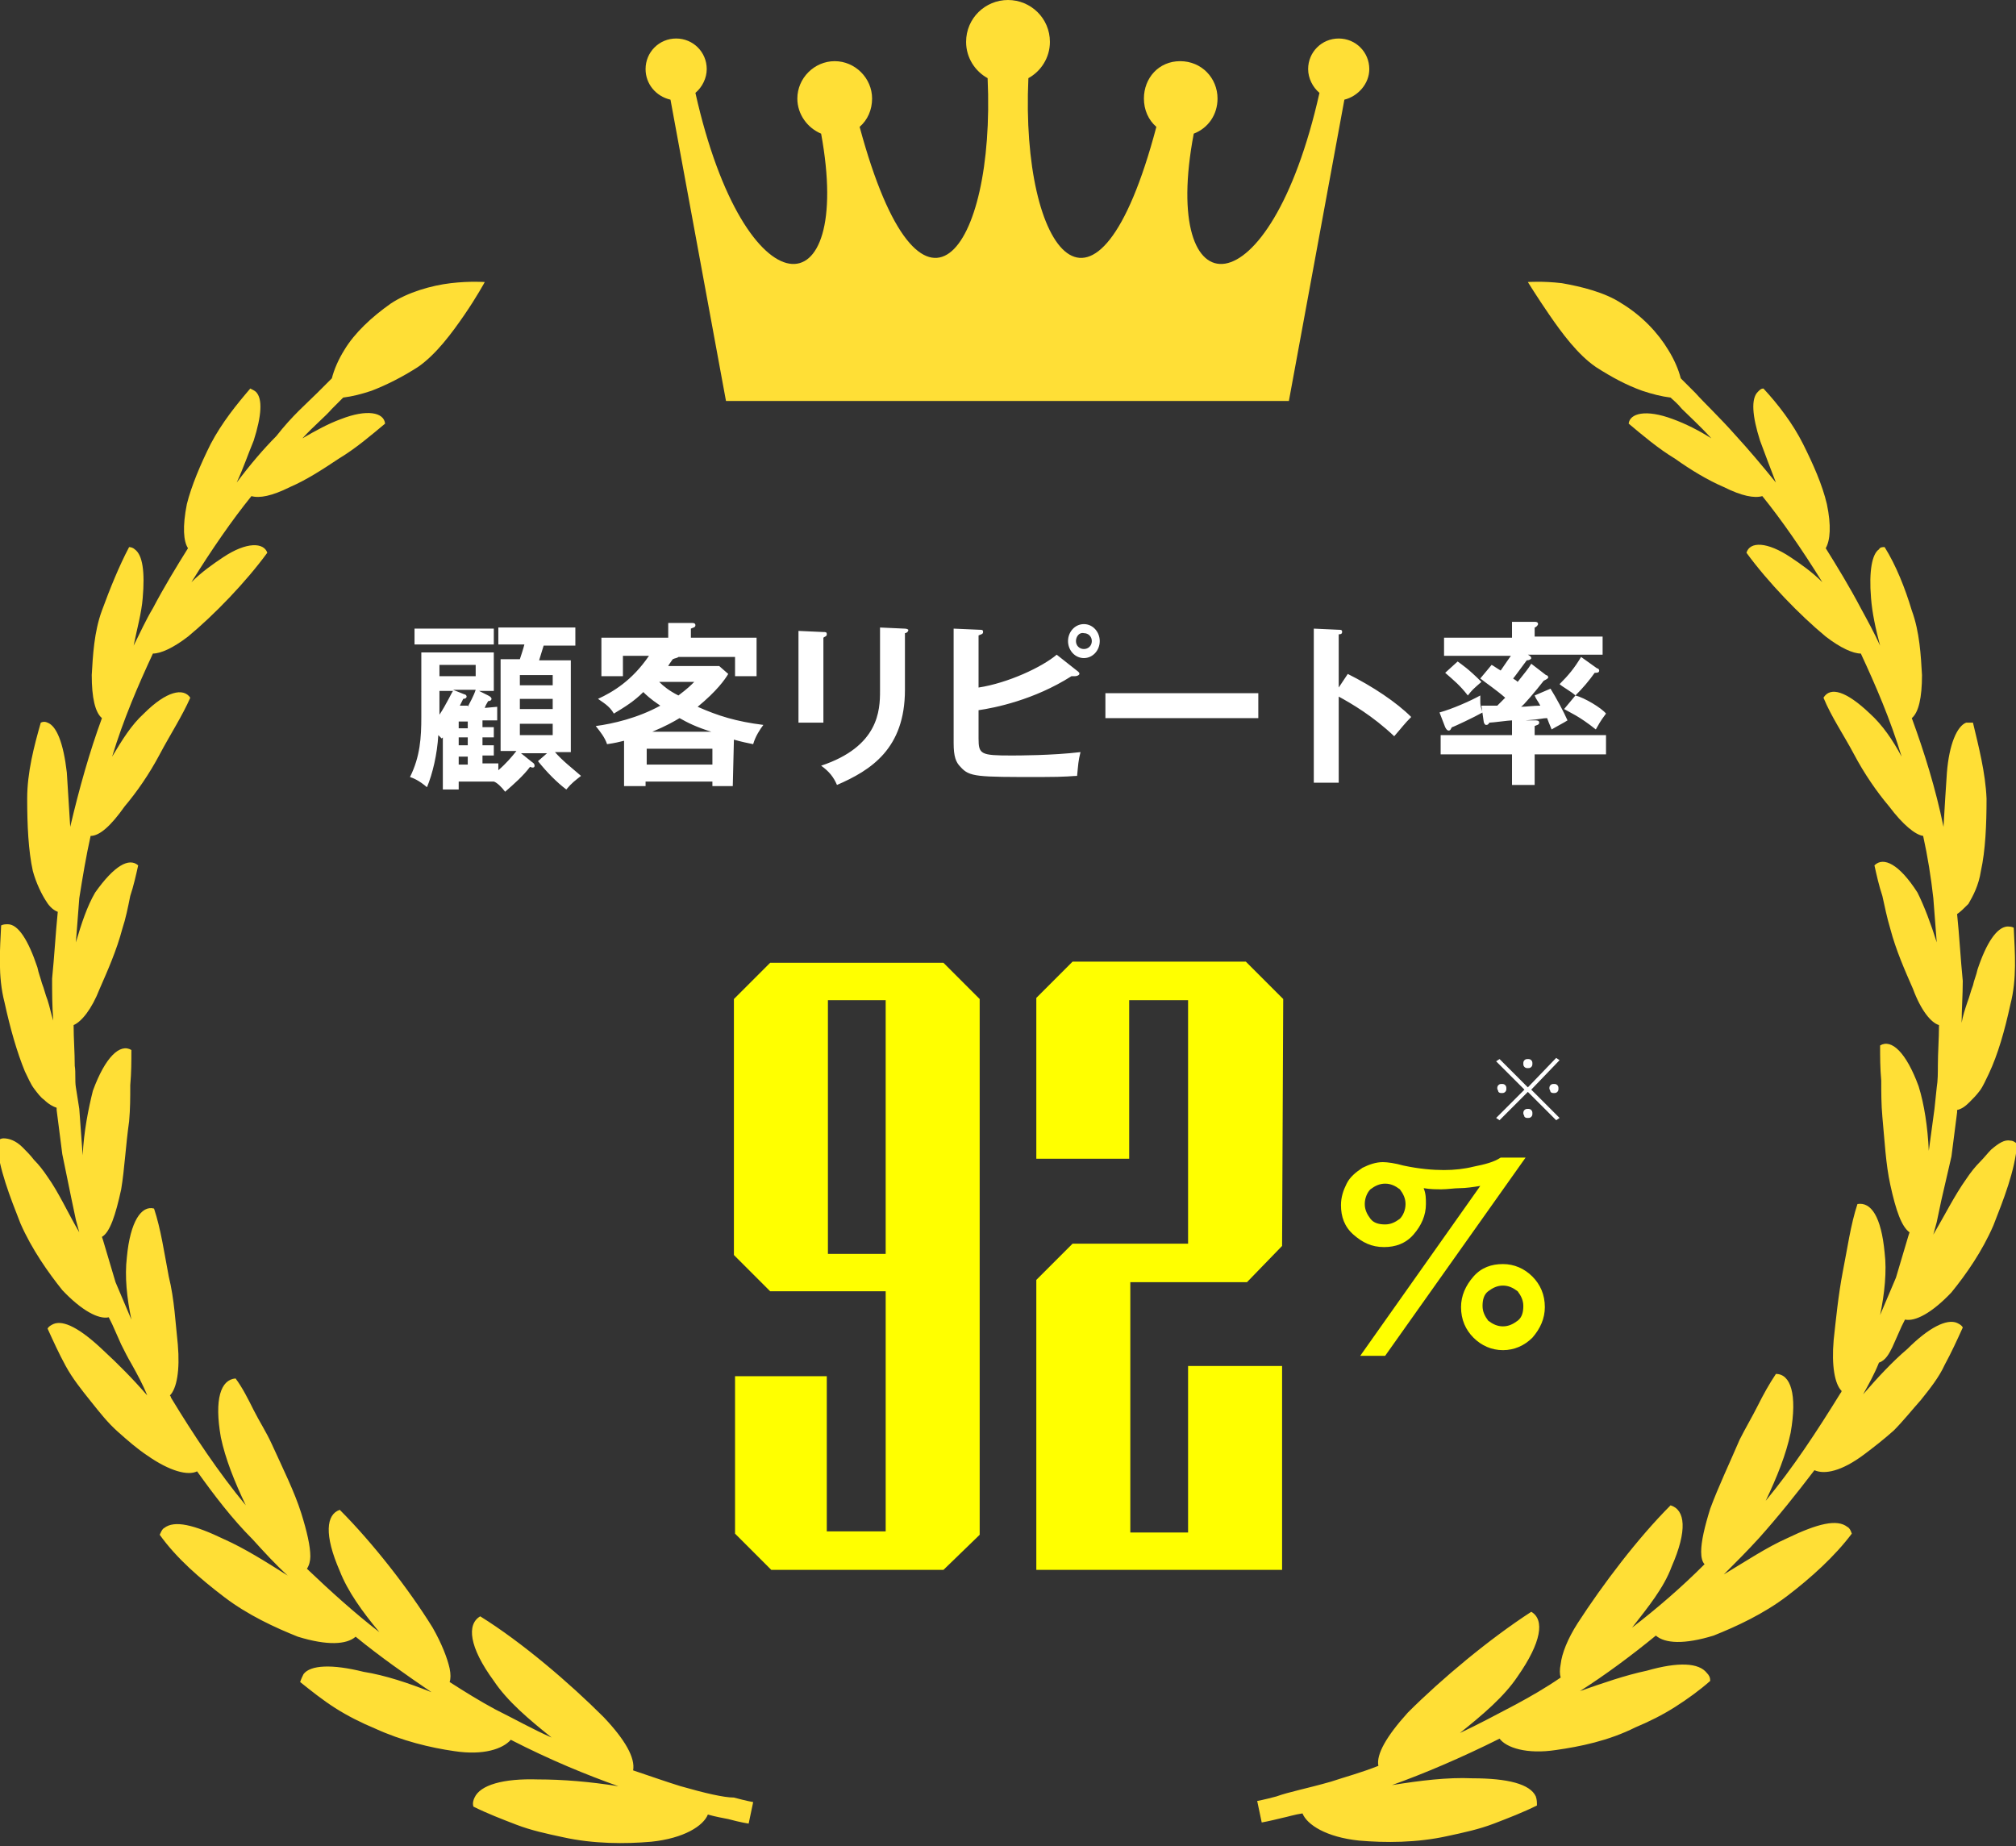 <svg version="1.1" id="レイヤー_1" xmlns="http://www.w3.org/2000/svg" x="0" y="0" viewBox="0 0 178 163" xml:space="preserve"><rect x="0" y="0" width="178" height="163" fill="#333333" stroke="none"/><style>.st1{fill:#fff}</style><path d="M60.1 157.7c-1.3-.4-2.7-.9-4.2-1.4.2-1.1-.7-2.7-2.6-4.7-3-3-7.2-6.6-10.9-8.9-1.2.7-1 2.7 1.2 5.7 1.2 1.8 3.1 3.4 5.1 5-1.6-.7-3.2-1.6-5-2.5-1.3-.7-2.6-1.5-4-2.4.1-.3.1-.7 0-1.2-.2-.9-.7-2.2-1.5-3.6-2.1-3.4-5.3-7.5-8.2-10.4-1.2.4-1.4 2.2 0 5.4.7 1.8 2 3.6 3.5 5.4-2.2-1.7-4.3-3.6-6.4-5.6.2-.3.3-.7.3-1.1 0-.9-.3-2.2-.8-3.8-.6-1.9-1.6-3.9-2.6-6.1-.5-1.1-1.1-2-1.6-3s-1-2-1.6-2.8c-1.3.1-1.9 1.8-1.3 5.2.4 1.9 1.2 3.9 2.2 6-2.4-2.9-4.6-6.2-6.6-9.5 0-.1-.1-.2-.1-.2.6-.6.9-2.2.7-4.5-.2-1.8-.3-4-.8-6-.4-2.1-.7-4.2-1.3-6-1.1-.3-2.1 1.1-2.4 4.3-.2 1.7 0 3.6.4 5.5l-1.4-3.3-1.1-3.7-.1-.3c.7-.4 1.2-1.9 1.7-4.2.3-1.8.4-3.9.7-6 .1-1.1.1-2.1.1-3.2.1-1.1.1-2.1.1-3.1-1-.6-2.3.6-3.4 3.6-.4 1.6-.8 3.6-.9 5.7L7 97.9 6.7 96c-.1-.6 0-1.3-.1-1.9 0-1.2-.1-2.4-.1-3.6.7-.3 1.6-1.4 2.3-3.2.7-1.6 1.5-3.4 2-5.3.3-.9.5-1.9.7-2.9.3-.9.5-1.8.7-2.7-.8-.7-2.1 0-3.8 2.4-.7 1.2-1.2 2.7-1.7 4.4l.3-3.9c.3-1.9.6-3.7 1-5.5.8 0 1.8-.9 3-2.6 1.1-1.3 2.2-2.9 3.1-4.6.9-1.7 2-3.4 2.7-5-.6-.9-2.1-.6-4.1 1.4-1.1 1-1.9 2.3-2.8 3.8 1-3.3 2.3-6.3 3.6-9.1.7 0 1.8-.5 3.1-1.5 2.3-1.9 5.1-4.8 7-7.4-.3-.9-1.8-1-3.9.4-.9.6-1.9 1.3-2.8 2.2 1.8-2.9 3.6-5.5 5.3-7.6.7.2 1.8 0 3.4-.8 1.4-.6 2.8-1.5 4.3-2.5 1.5-.9 2.9-2.1 4.1-3.1-.1-1-1.6-1.3-3.9-.4-1.1.4-2.2 1-3.4 1.7 1-1.1 2-1.9 2.6-2.6l1-1c.8-.1 1.6-.3 2.5-.6 1.3-.5 2.7-1.2 4.1-2.1 1.6-1.1 3-3 4.1-4.6 1.1-1.6 1.8-2.9 1.8-2.9s-1.3-.1-3 .1-3.8.8-5.3 1.8c-1.7 1.2-3.2 2.6-4.1 4.1-.5.8-.9 1.7-1.1 2.5L28 34.7c-.9.9-2.2 2-3.6 3.8-1.1 1.1-2.3 2.5-3.5 4.1.6-1.3 1-2.5 1.5-3.7.7-2.2.8-3.7.2-4.3-.1-.1-.3-.2-.5-.3-1.2 1.4-2.5 3-3.5 4.9-.9 1.8-1.7 3.7-2.1 5.3-.4 2-.3 3.3.1 3.9-1 1.6-2.1 3.4-3.1 5.3-.6 1-1.1 2.1-1.7 3.3.3-1.5.7-2.9.8-4.2.2-2.3 0-3.8-.7-4.3-.1-.1-.3-.2-.5-.2C10.5 50 9.7 52 9 53.9c-.7 1.9-.8 4-.9 5.7 0 2 .3 3.3.9 3.8-1.1 3-2 6.2-2.8 9.6-.1-1.7-.2-3.3-.3-4.8-.3-2.6-.9-4.1-1.7-4.4-.2-.1-.4-.1-.6 0-.6 2.1-1.2 4.4-1.2 6.7s.1 4.6.5 6.4c.3 1.1.8 2.1 1.2 2.7.3.5.7.8 1 .9-.2 2-.3 3.9-.5 5.9 0 1.2 0 2.4.1 3.7-.2-.6-.3-1.2-.5-1.8-.2-.5-.3-1-.5-1.5-.1-.4-.3-.9-.4-1.4-.8-2.4-1.7-3.8-2.6-3.8-.2 0-.4 0-.6.1-.1 2.1-.3 4.5.3 6.8.5 2.3 1.1 4.4 1.8 6.1.3.6.5 1.1.8 1.5.3.4.6.8.9 1 .4.4.8.6 1.1.7v.2l.5 3.9.8 3.9.4 1.9.3 1.1c-1-1.7-1.8-3.5-2.8-4.9-.4-.6-.8-1.1-1.2-1.5-.3-.4-.7-.8-1-1.1-.6-.6-1.2-.8-1.7-.8-.2 0-.4.1-.6.3.2 2.4 1.2 4.9 2.1 7.2 1 2.3 2.5 4.4 3.7 5.9 1.7 1.8 3.2 2.6 4.1 2.4l.3.6.8 1.8c.3.6.6 1.2.9 1.7.5.9 1 1.8 1.4 2.8-1.3-1.5-2.6-2.8-3.9-4-2-1.9-3.5-2.7-4.4-2.3-.2.1-.4.2-.5.4.5 1.1 1 2.2 1.6 3.3.6 1.1 1.4 2.1 2.2 3.1.8 1 1.5 1.9 2.4 2.7.9.8 1.7 1.5 2.6 2.1 2 1.4 3.6 1.8 4.4 1.4 1.5 2.1 3.1 4.2 4.9 6 1 1.1 2 2.2 3.1 3.2-1.9-1.2-3.8-2.4-5.6-3.2-2.7-1.3-4.4-1.7-5.3-1-.2.1-.3.4-.4.6 1.5 2.1 3.6 3.9 5.7 5.5s4.5 2.7 6.5 3.5c2.6.8 4.3.7 5.1 0 2.2 1.8 4.5 3.4 6.7 4.9-2-.8-4.1-1.5-6-1.8-2.8-.7-4.7-.6-5.3.2-.1.2-.2.4-.3.7 1 .8 2 1.6 3.1 2.3 1.1.7 2.3 1.3 3.5 1.8 2.4 1.1 4.9 1.7 7 2 2.6.4 4.3-.2 5-1 3.5 1.8 6.7 3.1 9.5 4.1-2.5-.4-4.9-.6-7.1-.6-3.1-.1-5.1.5-5.6 1.6-.1.2-.2.5-.1.8 1.2.6 2.5 1.1 3.8 1.6 1.3.5 2.7.8 4.1 1.1 2.7.6 5.5.6 7.8.4 2.9-.3 4.6-1.4 5-2.4.7.2 1.3.3 1.8.4 1.1.3 1.8.4 1.8.4l.4-1.9s-.6-.1-1.7-.4c-.9 0-2.6-.4-4.7-1zm107-38.8l.8-1.8.3-.6c.9.2 2.4-.6 4.1-2.4 1.3-1.6 2.7-3.6 3.7-5.9.9-2.3 1.9-4.8 2.1-7.2-.2-.2-.4-.3-.6-.3-.5-.1-1 .2-1.7.8-.3.3-.6.7-1 1.1-.4.4-.8.9-1.2 1.5-1 1.4-1.9 3.2-2.9 4.9l.3-1.1.4-1.9.9-3.9.5-3.9V98c.4-.1.7-.3 1.1-.7.3-.3.6-.6.9-1 .3-.4.5-.9.8-1.5.8-1.7 1.4-3.8 1.9-6.1.6-2.3.4-4.6.3-6.8-.2-.1-.4-.1-.6-.1-.9.1-1.8 1.4-2.6 3.8-.1.5-.3.9-.4 1.4-.2.5-.3 1-.5 1.5-.2.6-.4 1.2-.5 1.8 0-1.2.1-2.4.1-3.7-.2-2-.3-4-.5-5.9.3-.2.6-.5 1-.9.4-.7.9-1.6 1.1-2.9.4-1.8.5-4.1.5-6.4-.1-2.3-.7-4.6-1.2-6.7h-.6c-.8.3-1.5 1.9-1.7 4.4-.1 1.4-.2 3.1-.3 4.8-.7-3.4-1.7-6.6-2.8-9.6.6-.5.9-1.8.9-3.8-.1-1.7-.2-3.8-.9-5.7-.6-2-1.4-4-2.4-5.6-.2 0-.4 0-.5.2-.6.4-.9 1.9-.7 4.3.1 1.3.4 2.7.8 4.2-.5-1.1-1.1-2.2-1.7-3.3-1-1.9-2.1-3.7-3.1-5.3.4-.7.5-2 .1-3.9-.4-1.7-1.2-3.5-2.1-5.3s-2.2-3.5-3.5-4.9c-.2 0-.3.1-.5.3-.6.6-.5 2.1.2 4.3.4 1.1.9 2.4 1.4 3.7-1.3-1.6-2.4-2.9-3.5-4.1-1.5-1.7-2.8-2.9-3.6-3.8l-1.3-1.3c-.2-.8-.6-1.7-1.1-2.5-.9-1.5-2.3-3-4.1-4.1-1.5-1-3.6-1.5-5.3-1.8-1.7-.2-3-.1-3-.1s.8 1.3 1.9 2.9c1.1 1.6 2.5 3.5 4.1 4.6 1.4.9 2.7 1.6 4.1 2.1.9.3 1.7.5 2.5.6.2.2.6.5 1 1 .6.6 1.6 1.5 2.6 2.6-1.1-.7-2.3-1.3-3.4-1.7-2.4-.9-3.8-.5-3.9.4 1.2 1 2.6 2.2 4.1 3.1 1.4 1 2.9 1.9 4.3 2.5 1.6.8 2.7 1 3.4.8 1.7 2.1 3.5 4.7 5.3 7.6-.9-.9-1.9-1.6-2.8-2.2-2.1-1.4-3.6-1.4-3.9-.4 1.9 2.6 4.7 5.5 7 7.4 1.3 1 2.4 1.5 3.1 1.5 1.3 2.8 2.6 5.8 3.6 9.1-.8-1.5-1.7-2.8-2.8-3.8-2.1-2-3.5-2.4-4.1-1.4.7 1.7 1.8 3.3 2.7 5 .9 1.7 2 3.3 3.1 4.6 1.2 1.6 2.3 2.5 3 2.6.4 1.8.7 3.7.9 5.5l.3 3.9c-.5-1.6-1.1-3.2-1.7-4.4-1.6-2.5-3-3.2-3.8-2.4.2.9.4 1.8.7 2.7.2.9.4 1.9.7 2.9.5 1.9 1.3 3.7 2 5.3.7 1.9 1.6 3 2.3 3.2 0 1.2-.1 2.4-.1 3.6 0 .6 0 1.3-.1 1.9l-.2 1.9-.5 3.7c-.1-2.1-.4-4.1-.9-5.7-1.1-3-2.4-4.2-3.4-3.6 0 1 0 2 .1 3.1 0 1 0 2.1.1 3.2.2 2.1.3 4.2.7 6 .5 2.3 1 3.7 1.7 4.2l-.1.3-1.1 3.7-1.4 3.3c.4-1.9.6-3.9.4-5.5-.3-3.2-1.2-4.5-2.4-4.3-.6 1.8-.9 4-1.3 6-.4 2.1-.6 4.2-.8 6-.2 2.3.1 3.9.7 4.5 0 .1-.1.2-.1.2-2.1 3.4-4.2 6.6-6.6 9.5 1-2.1 1.8-4.1 2.2-6 .6-3.4 0-5.2-1.3-5.2-.6.9-1.1 1.8-1.6 2.8-.5 1-1.1 2-1.6 3-.9 2.1-1.9 4.2-2.6 6.1-.5 1.6-.8 2.9-.8 3.8 0 .5.1.9.3 1.1-2.1 2.1-4.2 3.9-6.4 5.6 1.4-1.8 2.8-3.5 3.5-5.4 1.4-3.2 1.2-5-.1-5.4-2.9 2.9-6 7-8.2 10.4-.9 1.4-1.4 2.7-1.5 3.6-.1.5-.1.9 0 1.2-1.3.9-2.7 1.7-4 2.4-1.7.9-3.4 1.8-4.9 2.5 2-1.6 3.9-3.2 5.1-5 2.1-3 2.4-5 1.2-5.7-3.7 2.4-7.9 5.9-10.9 8.9-1.9 2.1-2.8 3.7-2.6 4.7-1.5.6-3 1-4.2 1.4-2.1.6-3.7.9-4.8 1.3-1.1.3-1.7.4-1.7.4l.4 1.9s.6-.1 1.8-.4c.5-.1 1.1-.3 1.8-.4.4 1 2.1 2.1 5 2.4 2.3.2 5.1.2 7.8-.4 1.4-.3 2.8-.6 4.1-1.1 1.3-.5 2.6-1 3.8-1.6 0-.3 0-.5-.1-.8-.5-1.1-2.5-1.6-5.6-1.6-2.2-.1-4.6.2-7.1.6 2.8-1 6.1-2.4 9.5-4.1.6.8 2.4 1.4 5 1 2.1-.3 4.6-.8 7-2 1.2-.5 2.4-1.1 3.5-1.8s2.2-1.5 3.1-2.3c0-.3-.1-.5-.3-.7-.7-.9-2.5-1-5.3-.2-1.9.4-3.9 1.1-5.9 1.8 2.2-1.4 4.5-3.1 6.7-4.9.8.7 2.5.8 5.1 0 2-.8 4.4-1.9 6.5-3.5 2.1-1.6 4.2-3.5 5.7-5.5-.1-.3-.2-.5-.4-.6-.9-.7-2.6-.3-5.3 1-1.8.8-3.6 2-5.6 3.2 1-1 2.1-2.1 3.1-3.2 1.7-1.9 3.3-3.9 4.9-6 .9.4 2.4.1 4.4-1.4.8-.6 1.7-1.3 2.6-2.1.8-.8 1.6-1.8 2.4-2.7.8-1 1.6-2 2.1-3.1.6-1.1 1.1-2.2 1.6-3.3-.1-.2-.3-.3-.5-.4-.9-.4-2.5.4-4.4 2.3-1.3 1.1-2.6 2.5-3.9 4 .5-.9 1-1.8 1.4-2.8.6-.2.9-.8 1.2-1.4zM118.7 8.8c1.2-.3 2.2-1.4 2.2-2.7 0-1.5-1.2-2.7-2.7-2.7s-2.7 1.2-2.7 2.7c0 .8.4 1.6 1 2.1-4.4 19.6-14.1 19.4-11.1 3.6 1.3-.5 2.1-1.7 2.1-3.1 0-1.8-1.4-3.3-3.3-3.3S101 6.9 101 8.7c0 1 .4 1.9 1.1 2.5-5.3 20-12 11.1-11.3-4.3 1.1-.6 1.9-1.8 1.9-3.2C92.7 1.6 91 0 89 0s-3.7 1.6-3.7 3.7c0 1.4.8 2.6 1.9 3.2.7 15.4-5.9 24.3-11.3 4.3.7-.6 1.1-1.5 1.1-2.5 0-1.8-1.5-3.3-3.3-3.3-1.8 0-3.3 1.5-3.3 3.3 0 1.4.9 2.6 2.1 3.1 2.9 15.8-6.7 16-11.1-3.6.6-.5 1-1.3 1-2.1 0-1.5-1.2-2.7-2.7-2.7S57 4.6 57 6.1c0 1.3.9 2.4 2.2 2.7l4.9 26.6h49.7l4.9-26.6z" fill="#ffdf36"/><path class="st1" d="M43.9 62.4v1.2h-1.3v.6h1v.9h-1v.7h1v.9h-1v.7H44v.6c.7-.6 1.2-1.2 1.6-1.7h-1.4v-8.1h1.7c.1-.3.3-.9.4-1.3H44v-1.5h6.8V57H48c-.1.3-.3 1-.4 1.3h2.8v8.1H49c.7.8 1.5 1.4 2.3 2.1-.5.4-.8.6-1.3 1.2-.8-.6-1.7-1.5-2.5-2.5l.8-.7H46l1 .8s.2.1.2.3c0 .2-.2.2-.4.1-.6.8-1.4 1.5-2.2 2.2-.3-.4-.7-.8-1-.9h-3.1v.7h-1.4v-4.6l-.1.1-.3-.3c-.1 1.7-.5 3.4-1 4.6-.7-.6-1.2-.8-1.5-.9.9-1.8 1-3.5 1-5.3v-5.7h6.4V61h-1.3l.8.4c.2.1.3.2.3.3 0 .1-.1.2-.3.2-.1.2-.2.3-.3.6l1.1-.1zm-.3-6.9v1.4h-7v-1.4h7zm-4.8 3.2v1H42v-1h-3.2zm0 2.3v2.1c.6-.9 1.1-2 1.2-2.1h-1.2zm2.5 1.4c.2-.4.5-.9.7-1.5h-2l1 .4c.1 0 .2.1.2.2s-.1.2-.3.2l-.3.6h.7zm-.8 1.9h.8v-.6h-.8v.6zm0 1.5h.8v-.7h-.8v.7zm0 1.7h.8v-.7h-.8v.7zm8.3-7v-.9h-2.9v.9h2.9zm-2.9 1.2v.9h2.9v-.9h-2.9zm0 2.2v1h2.9v-1h-2.9zm18.8 5.5h-1.8V69H57v.4h-1.9v-4c-.4.1-.8.2-1.5.3-.2-.6-.6-1.1-1-1.6 1.5-.2 3.7-.7 5.7-1.8-.9-.6-1.3-1-1.5-1.2-.8.8-1.6 1.3-2.6 1.9-.4-.7-1-1-1.4-1.3 1.3-.6 3-1.6 4.5-3.8H55v1.8h-1.9v-3.4H59V55h2.1c.1 0 .3 0 .3.2s-.2.2-.4.3v.8h5.8v3.4h-1.9V58h-5c-.1.1-.3.1-.5.2-.2.3-.3.4-.4.6h4.5l.8.7c-.3.5-1 1.5-2.7 2.9 1.8.8 3.4 1.3 5.8 1.6-.3.4-.7 1-.9 1.7-.5-.1-1-.2-1.7-.4l-.1 4.1zm-1.8-1.9v-1.4h-5.8v1.4h5.8zm-.1-2.9c-1.3-.4-2.1-.8-2.8-1.2-.5.3-1.2.7-2.4 1.2h5.2zm-4.6-4.4c.4.4.9.8 1.7 1.2.8-.6 1.1-.9 1.4-1.2h-3.1zm14.5-4.4c.2 0 .3 0 .3.2s-.2.2-.3.3v7.5h-2.2v-8.1l2.2.1zm7.2-.3c.2 0 .3.1.3.1 0 .2-.2.3-.3.3v5c0 5.2-3 7.1-6 8.4-.3-.7-.7-1.2-1.4-1.7 5.1-1.7 5.2-4.9 5.2-6.6v-5.6l2.2.1zm15.3 3.8c.1.1.1.1.1.2s-.2.2-.4.2h-.3c-3.3 2.1-6.8 2.8-8.2 3v2.5c0 1.4.2 1.5 2.9 1.5.5 0 3.6 0 6.1-.3-.2.8-.2 1.1-.3 2.1-.4 0-.8.1-3.2.1-5.7 0-6.3 0-7.1-.9-.4-.4-.6-.9-.6-2.1V55.5l2.3.1c.2 0 .3 0 .3.2s-.2.2-.4.3v4.6c2.6-.4 5.6-1.8 6.9-2.9l1.9 1.5zm1.9-2.7c0 .8-.6 1.5-1.4 1.5-.8 0-1.4-.7-1.4-1.5s.6-1.5 1.4-1.5c.8 0 1.4.7 1.4 1.5zm-2.1 0c0 .4.3.7.7.7s.7-.3.7-.7-.3-.7-.7-.7c-.4-.1-.7.3-.7.7zm16.1 4.6v2.2H97.6v-2.2h13.5zm7.9-1.7c2.2 1.1 4.3 2.5 5.6 3.8-.6.6-.8.9-1.5 1.7-1.9-1.8-3.8-2.9-4.9-3.5v7.6H116V55.5l2.2.1c.2 0 .3 0 .3.2s-.2.2-.3.2v4.7l.8-1.2zm8.1 3.4c1.1-.3 2.7-1 3.6-1.5v.5c0 .3 0 .4.2 1-.7.4-2.6 1.3-2.7 1.3-.1.1-.1.3-.3.3-.1 0-.2-.1-.3-.3l-.5-1.3zm9.4-3.3c.1 0 .2.1.2.2s-.2.2-.4.3c-.7.9-1.8 2.2-2 2.3.4 0 1.1-.1 1.7-.1-.2-.4-.4-.6-.5-.9l1.4-.6c.5.8 1.2 2.1 1.5 2.8-.3.2-.9.5-1.4.8-.2-.5-.3-.7-.4-1-.4 0-.5.1-1.9.2h.8c.2 0 .4 0 .4.2s-.2.2-.4.3v.8h6.3v1.7h-6.3v2.7h-2v-2.7h-6.3v-1.7h6.3v-1.3c-.3 0-1.7.2-2 .2-.1.2-.2.2-.3.2-.1 0-.2-.2-.2-.3l-.2-1.4h1.4l.7-.7c-.8-.7-1.7-1.3-2.2-1.7l1-1.2c.2.1.3.2.8.5.4-.6.7-1 .9-1.3h-5.9v-1.6h6v-1.4h2c.1 0 .3 0 .3.2 0 .1-.2.3-.3.3v.8h6v1.6h-6.6c.2.1.3.2.3.3 0 .1-.2.2-.4.2-.6.8-1.1 1.5-1.2 1.6.1.1.2.1.4.3.7-.9.9-1.1 1.2-1.6l1.3 1zm-7.8-1.2c.4.3.9.6 2.1 1.8-.8.7-.8.7-1.2 1.2-.7-.9-1.2-1.3-2-2l1.1-1zm10.4 3c-.3-.3-1.2-.8-1.4-1 .8-.8 1.3-1.4 1.9-2.4l1.4 1c.1 0 .2.1.2.2 0 .2-.2.2-.4.2-.5.7-1 1.3-1.7 2 .8.2 2.3 1.1 2.7 1.6-.6.8-.6.9-.9 1.4-1.5-1.2-2.3-1.5-2.8-1.8l1-1.2z"/><path d="M86.5 135.5l-3.2 3.1H68.1l-3.2-3.2v-13.9H73v13.7h5.2V114H68l-3.2-3.2V88.2L68 85h15.3l3.2 3.2v47.3zm-13.4-24.8h5.1V88.3h-5.1v22.4zm40.1-.7l-3.1 3.2H99.8v22.1h5.1v-14.7h8.3v18H91.5V113l3.2-3.2h10.2V88.3h-5.2v14h-8.2V88.1l3.2-3.2H110l3.3 3.3-.1 21.8zm19.3-7.8h2.2l-12.4 17.5h-2.2l10.6-15c-.6.1-1.3.2-1.8.2s-1.1.1-1.6.1-1 0-1.6-.1c.2.5.2.9.2 1.4 0 1-.4 1.9-1.1 2.7s-1.6 1.1-2.6 1.1c-1.1 0-1.9-.4-2.7-1.1s-1.1-1.6-1.1-2.6c0-.7.2-1.3.5-1.9.3-.6.8-1 1.4-1.4.6-.3 1.2-.5 1.8-.5.4 0 1.1.1 1.8.3 1.4.3 2.6.4 3.6.4.9 0 1.8-.1 2.6-.3 1-.2 1.8-.4 2.4-.8zm-10.2 2.3c-.5 0-.9.2-1.3.5-.3.3-.5.8-.5 1.3s.2.9.5 1.3.8.5 1.3.5.9-.2 1.3-.5c.3-.3.5-.8.5-1.3s-.2-.9-.5-1.3c-.4-.3-.8-.5-1.3-.5zm10.4 7.1c1 0 1.9.4 2.6 1.1.7.7 1.1 1.6 1.1 2.7 0 1-.4 1.9-1.1 2.7-.7.7-1.6 1.1-2.6 1.1s-1.9-.4-2.6-1.1c-.7-.7-1.1-1.6-1.1-2.7 0-1 .4-1.9 1.1-2.7.7-.8 1.6-1.1 2.6-1.1zm0 1.9c-.5 0-.9.2-1.3.5s-.5.8-.5 1.3.2.9.5 1.3c.4.3.8.5 1.3.5s.9-.2 1.3-.5.5-.8.5-1.3-.2-.9-.5-1.3c-.4-.3-.8-.5-1.3-.5z" fill="#ff0"/><path class="st1" d="M137.7 98.7l-.3.2-2.5-2.5-2.5 2.5-.3-.2 2.5-2.5-2.5-2.5.3-.2 2.5 2.5 2.5-2.6.3.2-2.5 2.6 2.5 2.5zm-5.5-2.6c0-.1 0-.2.1-.3.1-.1.2-.1.3-.1s.2 0 .3.1c.1.1.1.2.1.3 0 .1 0 .2-.1.3-.1.1-.2.1-.3.1s-.2 0-.3-.1c0-.1-.1-.2-.1-.3zm2.3-2.2c0-.1 0-.2.1-.3.1-.1.2-.1.3-.1s.2 0 .3.1c.1.1.1.2.1.3 0 .1 0 .2-.1.3s-.2.1-.3.1-.2 0-.3-.1-.1-.2-.1-.3zm0 4.4c0-.1 0-.2.1-.3.1-.1.2-.1.3-.1s.2 0 .3.1c.1.1.1.2.1.3 0 .1 0 .2-.1.3-.1.1-.2.1-.3.1s-.2 0-.3-.1c0-.1-.1-.2-.1-.3zm2.3-2.2c0-.1 0-.2.1-.3.1-.1.2-.1.3-.1s.2 0 .3.1c.1.1.1.2.1.3 0 .1 0 .2-.1.3-.1.1-.2.1-.3.1s-.2 0-.3-.1c0-.1-.1-.2-.1-.3z"/></svg>